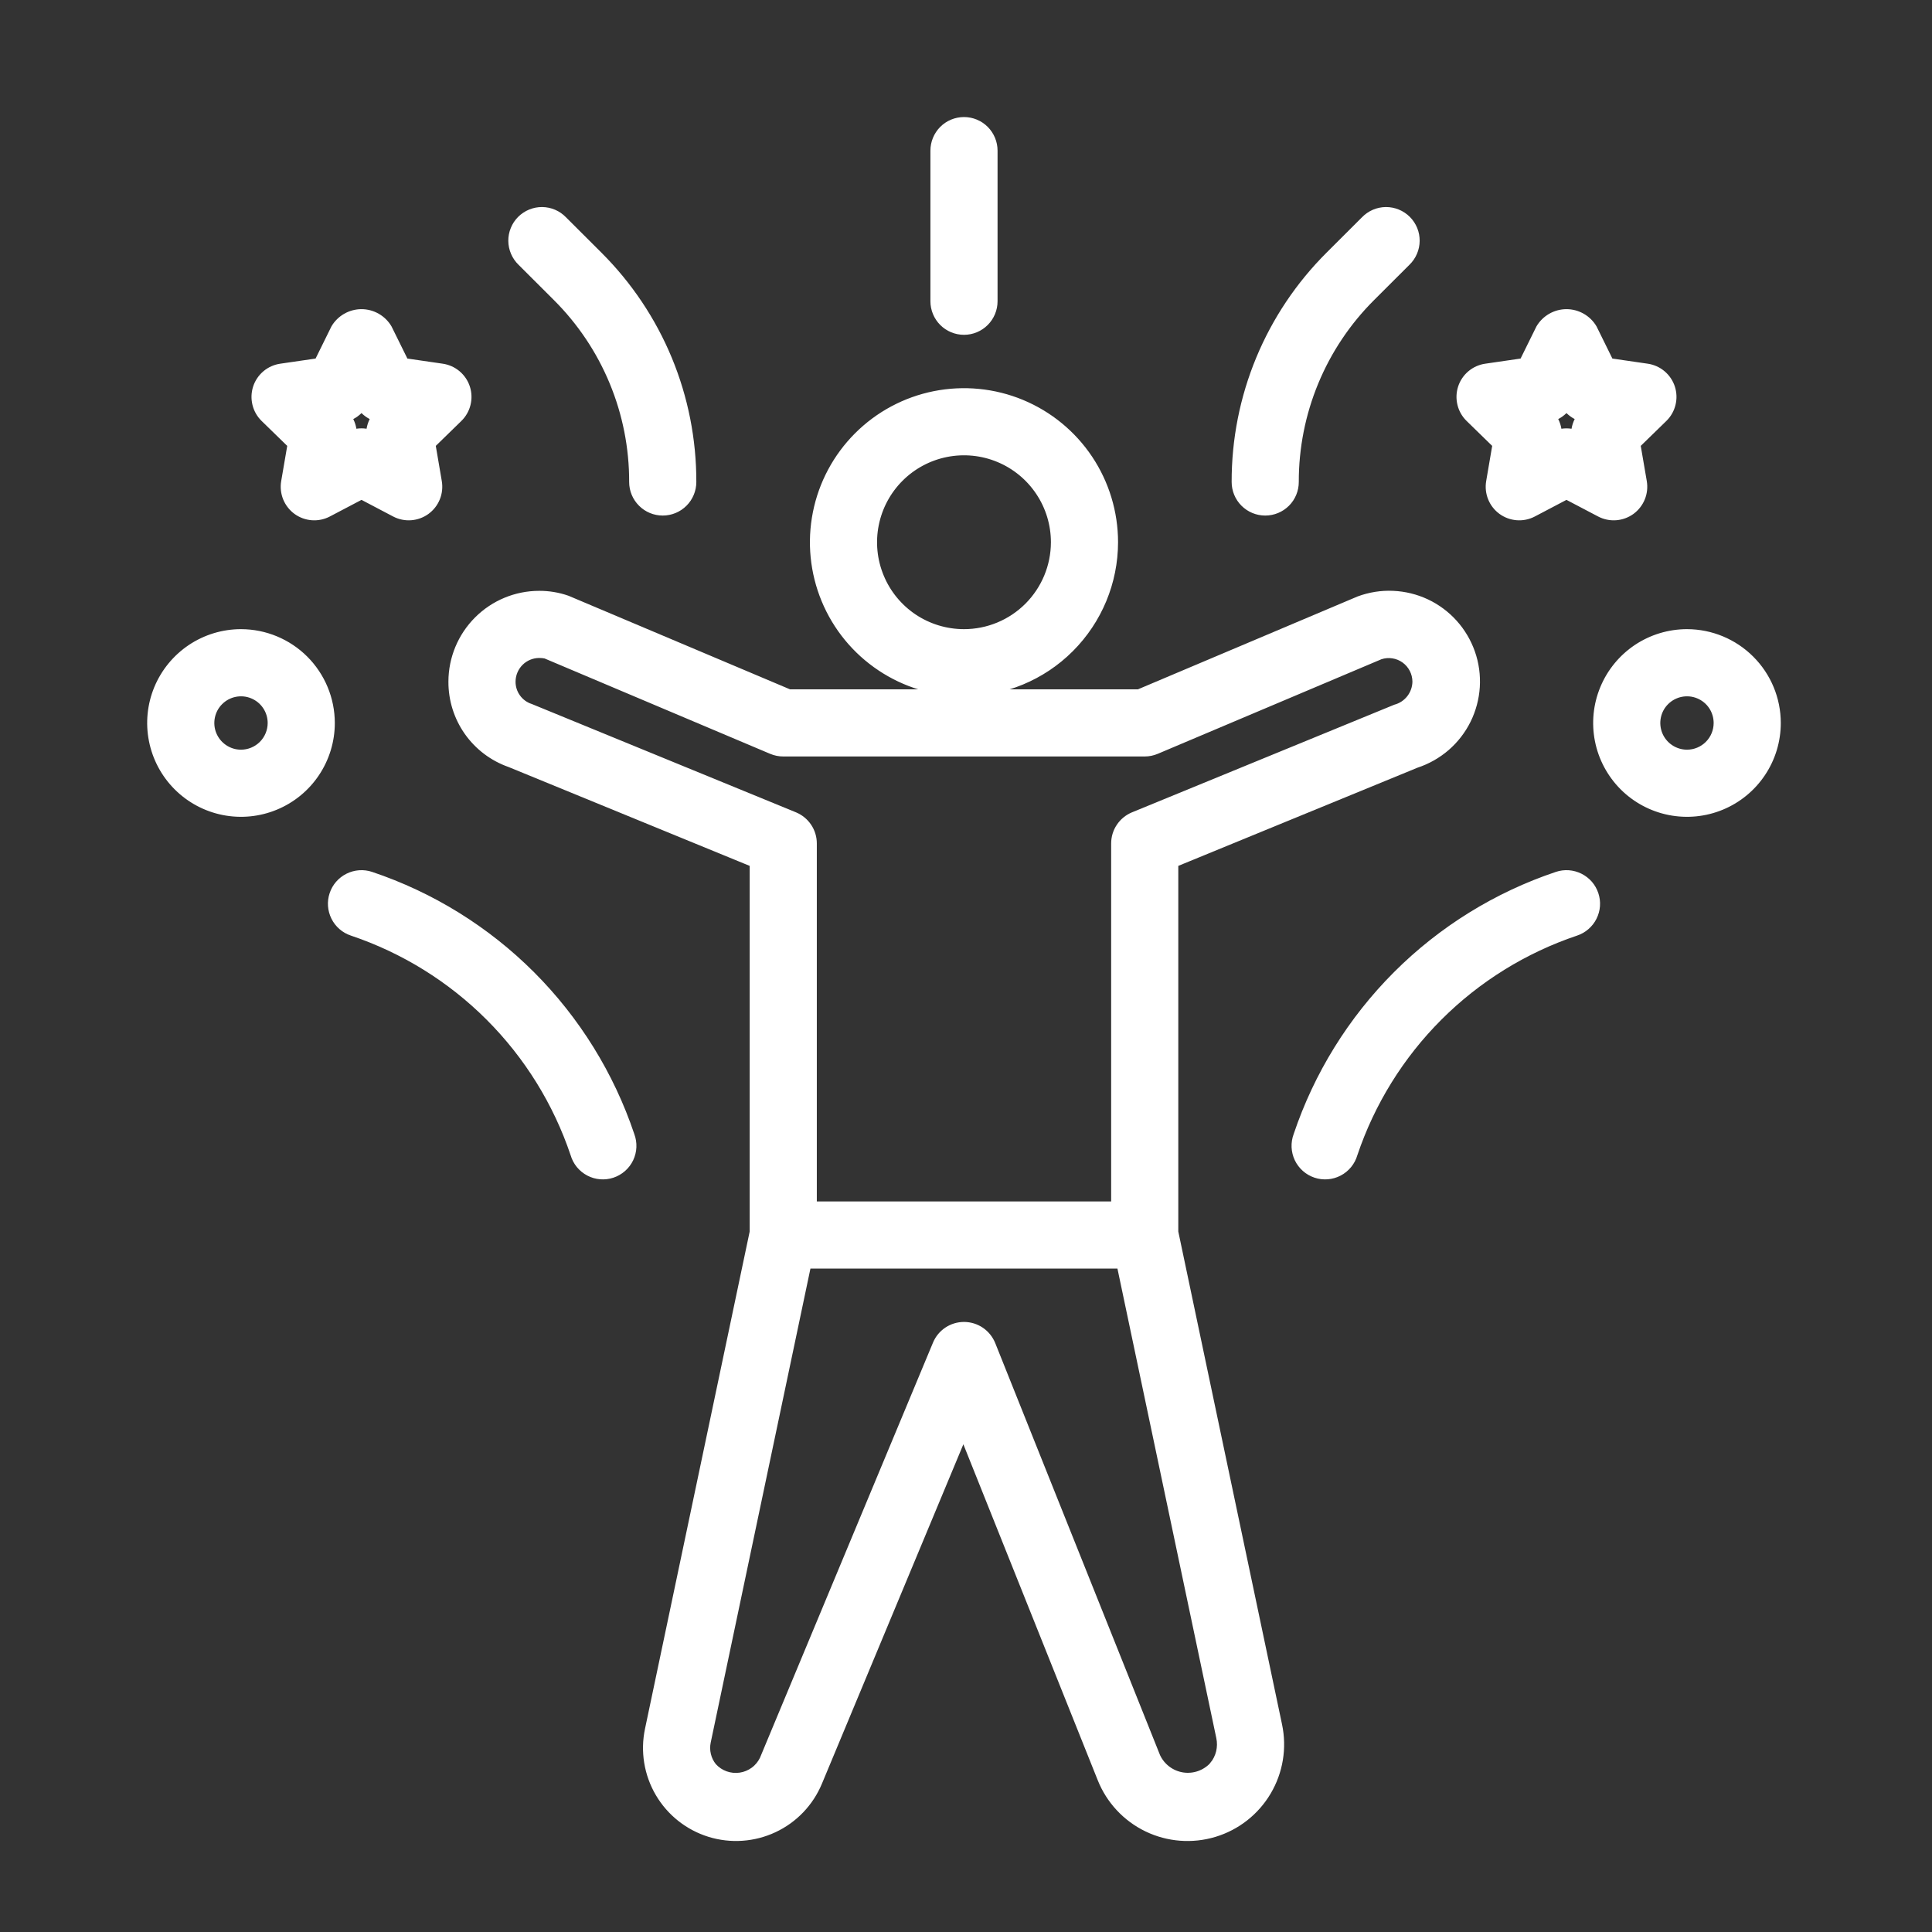 <svg xmlns="http://www.w3.org/2000/svg" fill="none" viewBox="0 0 60 60" height="60" width="60">
<rect x="0" y="0" width="60" height="60" fill="#333333" stroke="none"/>
<path stroke-width="0.214" stroke="white" fill="white" d="M36.486 38.257V26.819L43.987 23.74C44.329 23.628 44.646 23.448 44.919 23.213C45.191 22.977 45.414 22.689 45.574 22.366C45.733 22.043 45.827 21.691 45.85 21.332C45.872 20.972 45.823 20.611 45.704 20.271C45.585 19.931 45.4 19.618 45.159 19.35C44.918 19.082 44.626 18.865 44.3 18.711C43.974 18.558 43.62 18.471 43.26 18.456C42.9 18.44 42.541 18.497 42.203 18.622L35.361 21.515H24.513L17.618 18.602C17.338 18.504 17.043 18.455 16.746 18.456C16.027 18.456 15.337 18.742 14.829 19.251C14.32 19.76 14.034 20.449 14.033 21.169C14.03 21.728 14.201 22.274 14.523 22.732C14.845 23.189 15.302 23.534 15.829 23.719L23.389 26.819V38.257L20.136 53.71C19.993 54.388 20.108 55.095 20.459 55.693C20.81 56.291 21.371 56.736 22.033 56.942C22.695 57.147 23.41 57.098 24.038 56.804C24.666 56.511 25.161 55.993 25.427 55.353L29.92 44.571L34.19 55.245C34.458 55.918 34.969 56.466 35.623 56.781C36.276 57.095 37.023 57.153 37.717 56.943C38.411 56.733 39 56.271 39.369 55.647C39.739 55.023 39.86 54.283 39.71 53.574L36.486 38.257ZM16.481 21.965C16.312 21.911 16.166 21.805 16.062 21.661C15.958 21.518 15.903 21.346 15.904 21.169C15.905 20.946 15.994 20.732 16.151 20.574C16.309 20.416 16.523 20.327 16.746 20.327C16.812 20.326 16.878 20.333 16.943 20.346L23.959 23.312C24.075 23.361 24.199 23.386 24.324 23.386H35.551C35.676 23.386 35.8 23.36 35.916 23.311L42.864 20.373C42.99 20.331 43.125 20.319 43.256 20.34C43.388 20.36 43.513 20.411 43.62 20.488C43.728 20.566 43.816 20.668 43.877 20.786C43.938 20.905 43.97 21.036 43.971 21.169C43.968 21.356 43.905 21.537 43.79 21.685C43.675 21.833 43.515 21.939 43.335 21.987L35.195 25.327C35.024 25.398 34.877 25.518 34.774 25.672C34.67 25.826 34.615 26.007 34.615 26.193V37.419H25.26V26.193C25.26 26.007 25.205 25.826 25.101 25.672C24.998 25.518 24.851 25.398 24.68 25.327L16.481 21.965ZM37.675 54.816C37.557 54.945 37.409 55.043 37.244 55.102C37.08 55.16 36.903 55.177 36.73 55.151C36.557 55.124 36.393 55.056 36.254 54.951C36.114 54.846 36.002 54.709 35.928 54.55L30.808 41.749C30.738 41.577 30.619 41.429 30.466 41.324C30.312 41.219 30.131 41.163 29.945 41.161H29.938C29.753 41.161 29.572 41.216 29.419 41.318C29.265 41.421 29.145 41.566 29.074 41.737L23.699 54.634C23.632 54.773 23.532 54.894 23.407 54.985C23.282 55.076 23.137 55.135 22.985 55.157C22.832 55.179 22.676 55.163 22.53 55.111C22.385 55.059 22.255 54.972 22.151 54.858C22.065 54.752 22.004 54.629 21.973 54.497C21.941 54.365 21.939 54.228 21.967 54.095L25.082 39.29H34.79L37.879 53.96C37.91 54.109 37.908 54.263 37.873 54.411C37.837 54.559 37.769 54.697 37.673 54.816H37.675Z"></path>
<path stroke-width="0.214" stroke="white" fill="white" d="M34.615 16.84C34.615 15.915 34.341 15.01 33.827 14.241C33.313 13.472 32.582 12.872 31.728 12.518C30.873 12.164 29.932 12.072 29.025 12.252C28.117 12.432 27.284 12.878 26.63 13.532C25.976 14.186 25.53 15.02 25.35 15.927C25.169 16.835 25.262 17.775 25.616 18.63C25.97 19.485 26.569 20.215 27.339 20.729C28.108 21.243 29.012 21.518 29.938 21.518C31.178 21.516 32.367 21.023 33.243 20.146C34.12 19.269 34.614 18.08 34.615 16.84ZM29.938 19.646C29.382 19.646 28.84 19.482 28.378 19.174C27.917 18.865 27.557 18.427 27.345 17.914C27.132 17.401 27.076 16.837 27.185 16.292C27.293 15.748 27.56 15.248 27.953 14.855C28.345 14.463 28.846 14.195 29.39 14.087C29.934 13.979 30.499 14.034 31.012 14.247C31.524 14.459 31.963 14.819 32.271 15.281C32.58 15.742 32.744 16.285 32.744 16.84C32.743 17.584 32.447 18.297 31.921 18.824C31.395 19.35 30.682 19.646 29.938 19.646ZM48.353 27.179C46.474 27.809 44.767 28.867 43.366 30.268C41.965 31.67 40.908 33.377 40.277 35.255C40.233 35.373 40.213 35.498 40.218 35.624C40.224 35.75 40.254 35.873 40.308 35.987C40.362 36.1 40.439 36.202 40.533 36.285C40.627 36.369 40.738 36.432 40.857 36.472C40.976 36.512 41.103 36.527 41.228 36.517C41.353 36.507 41.476 36.472 41.587 36.413C41.699 36.355 41.797 36.274 41.877 36.177C41.956 36.08 42.016 35.967 42.051 35.846C42.59 34.243 43.492 32.787 44.688 31.591C45.884 30.395 47.341 29.493 48.944 28.954C49.061 28.915 49.169 28.854 49.261 28.773C49.354 28.693 49.43 28.595 49.485 28.485C49.54 28.375 49.573 28.256 49.582 28.133C49.591 28.011 49.575 27.887 49.536 27.771C49.497 27.654 49.436 27.546 49.356 27.453C49.275 27.361 49.177 27.285 49.067 27.23C48.957 27.175 48.838 27.142 48.715 27.133C48.593 27.124 48.469 27.14 48.353 27.179ZM11.522 27.179C11.287 27.1 11.03 27.119 10.808 27.23C10.586 27.341 10.417 27.535 10.339 27.771C10.26 28.006 10.279 28.263 10.39 28.485C10.501 28.707 10.695 28.876 10.931 28.954C12.534 29.493 13.991 30.395 15.187 31.591C16.383 32.787 17.285 34.243 17.824 35.846C17.859 35.967 17.919 36.08 17.998 36.177C18.078 36.274 18.177 36.355 18.288 36.413C18.399 36.472 18.522 36.507 18.647 36.517C18.772 36.527 18.899 36.512 19.018 36.472C19.137 36.432 19.247 36.369 19.342 36.285C19.436 36.202 19.513 36.1 19.567 35.987C19.621 35.873 19.651 35.75 19.657 35.624C19.662 35.498 19.642 35.373 19.598 35.255C18.967 33.377 17.91 31.67 16.509 30.268C15.107 28.867 13.401 27.809 11.522 27.179ZM7.484 19.646C6.929 19.646 6.387 19.811 5.925 20.119C5.464 20.428 5.104 20.866 4.891 21.379C4.679 21.892 4.623 22.456 4.732 23.001C4.84 23.545 5.107 24.045 5.5 24.438C5.892 24.83 6.392 25.098 6.937 25.206C7.481 25.314 8.046 25.259 8.558 25.046C9.071 24.834 9.51 24.474 9.818 24.012C10.126 23.551 10.291 23.008 10.291 22.453C10.29 21.709 9.994 20.995 9.468 20.469C8.942 19.943 8.229 19.647 7.484 19.646ZM7.484 23.389C7.299 23.389 7.118 23.334 6.965 23.231C6.811 23.128 6.691 22.982 6.62 22.811C6.549 22.64 6.531 22.452 6.567 22.271C6.603 22.089 6.692 21.922 6.823 21.792C6.954 21.661 7.12 21.572 7.302 21.536C7.483 21.5 7.671 21.518 7.842 21.589C8.013 21.66 8.159 21.779 8.262 21.933C8.365 22.087 8.42 22.268 8.42 22.453C8.42 22.701 8.321 22.939 8.146 23.115C7.97 23.29 7.732 23.389 7.484 23.389ZM52.391 19.646C51.836 19.646 51.293 19.811 50.831 20.119C50.37 20.428 50.01 20.866 49.798 21.379C49.585 21.892 49.53 22.456 49.638 23.001C49.746 23.545 50.014 24.045 50.406 24.438C50.798 24.83 51.299 25.098 51.843 25.206C52.388 25.314 52.952 25.259 53.465 25.046C53.977 24.834 54.416 24.474 54.724 24.012C55.033 23.551 55.197 23.008 55.197 22.453C55.197 21.709 54.901 20.995 54.374 20.469C53.848 19.943 53.135 19.647 52.391 19.646ZM52.391 23.389C52.206 23.389 52.025 23.334 51.871 23.231C51.717 23.128 51.597 22.982 51.526 22.811C51.456 22.64 51.437 22.452 51.473 22.271C51.509 22.089 51.598 21.922 51.729 21.792C51.86 21.661 52.027 21.572 52.208 21.536C52.39 21.5 52.578 21.518 52.749 21.589C52.92 21.66 53.066 21.779 53.169 21.933C53.271 22.087 53.326 22.268 53.326 22.453C53.326 22.701 53.228 22.939 53.052 23.115C52.877 23.29 52.639 23.389 52.391 23.389ZM9.035 13.81L8.838 14.959C8.809 15.131 8.828 15.308 8.894 15.47C8.96 15.631 9.069 15.771 9.21 15.874C9.351 15.976 9.518 16.037 9.692 16.05C9.866 16.063 10.04 16.026 10.195 15.945L11.227 15.403L12.258 15.945C12.413 16.026 12.587 16.063 12.761 16.05C12.935 16.037 13.102 15.976 13.243 15.874C13.384 15.771 13.494 15.631 13.559 15.47C13.625 15.308 13.644 15.131 13.615 14.959L13.419 13.81L14.253 12.997C14.378 12.875 14.467 12.72 14.508 12.551C14.55 12.381 14.544 12.204 14.49 12.037C14.436 11.871 14.337 11.724 14.203 11.611C14.07 11.499 13.908 11.426 13.735 11.401L12.581 11.233L12.065 10.188C11.979 10.042 11.856 9.921 11.709 9.837C11.562 9.753 11.396 9.708 11.226 9.708C11.057 9.708 10.89 9.753 10.743 9.837C10.596 9.921 10.473 10.042 10.387 10.188L9.872 11.233L8.718 11.401C8.546 11.426 8.383 11.499 8.25 11.611C8.116 11.724 8.017 11.871 7.963 12.037C7.909 12.204 7.903 12.381 7.945 12.551C7.986 12.72 8.075 12.875 8.2 12.997L9.035 13.81ZM11.227 12.668C11.333 12.802 11.473 12.905 11.633 12.965C11.539 13.108 11.486 13.274 11.478 13.445C11.313 13.398 11.139 13.398 10.974 13.445C10.967 13.274 10.913 13.108 10.819 12.965C10.979 12.905 11.12 12.803 11.227 12.668ZM46.456 13.81L46.26 14.959C46.231 15.131 46.25 15.308 46.316 15.47C46.381 15.631 46.491 15.771 46.632 15.874C46.773 15.976 46.94 16.037 47.114 16.05C47.288 16.063 47.462 16.026 47.617 15.945L48.648 15.403L49.68 15.945C49.835 16.026 50.009 16.063 50.183 16.05C50.357 16.037 50.524 15.976 50.665 15.874C50.806 15.771 50.915 15.631 50.981 15.47C51.047 15.308 51.066 15.131 51.037 14.959L50.84 13.81L51.675 12.997C51.8 12.875 51.889 12.72 51.93 12.551C51.972 12.381 51.966 12.204 51.912 12.037C51.858 11.871 51.759 11.724 51.625 11.611C51.492 11.499 51.329 11.426 51.157 11.401L50.003 11.233L49.488 10.188C49.402 10.042 49.279 9.921 49.132 9.837C48.985 9.753 48.818 9.708 48.649 9.708C48.479 9.708 48.313 9.753 48.166 9.837C48.019 9.921 47.896 10.042 47.81 10.188L47.294 11.233L46.14 11.401C45.967 11.426 45.805 11.499 45.672 11.611C45.538 11.724 45.439 11.871 45.385 12.037C45.331 12.204 45.325 12.381 45.367 12.551C45.408 12.72 45.497 12.875 45.622 12.997L46.456 13.81ZM48.648 12.668C48.755 12.802 48.895 12.905 49.055 12.965C48.961 13.108 48.907 13.274 48.9 13.445C48.736 13.399 48.561 13.399 48.397 13.445C48.389 13.274 48.335 13.108 48.24 12.965C48.401 12.905 48.542 12.803 48.648 12.668ZM39.293 15.904C39.541 15.904 39.779 15.806 39.955 15.63C40.13 15.455 40.228 15.217 40.228 14.969C40.226 13.905 40.434 12.851 40.841 11.868C41.248 10.884 41.846 9.992 42.6 9.241L43.697 8.146C43.786 8.06 43.857 7.956 43.906 7.842C43.955 7.728 43.981 7.605 43.982 7.481C43.983 7.357 43.96 7.234 43.913 7.119C43.865 7.004 43.796 6.899 43.708 6.811C43.62 6.724 43.516 6.654 43.401 6.607C43.286 6.56 43.163 6.536 43.038 6.537C42.914 6.538 42.791 6.564 42.677 6.613C42.563 6.662 42.46 6.734 42.374 6.823L41.277 7.918C40.349 8.842 39.612 9.941 39.111 11.151C38.61 12.361 38.354 13.659 38.357 14.969C38.357 15.217 38.456 15.455 38.631 15.63C38.807 15.806 39.045 15.904 39.293 15.904ZM17.275 9.241C18.029 9.992 18.627 10.884 19.034 11.868C19.441 12.851 19.649 13.905 19.646 14.969C19.646 15.217 19.745 15.455 19.921 15.63C20.096 15.806 20.334 15.904 20.582 15.904C20.83 15.904 21.068 15.806 21.244 15.63C21.419 15.455 21.518 15.217 21.518 14.969C21.521 13.659 21.265 12.361 20.764 11.151C20.263 9.941 19.526 8.842 18.598 7.918L17.501 6.823C17.415 6.734 17.312 6.662 17.198 6.613C17.084 6.564 16.961 6.538 16.837 6.537C16.712 6.536 16.589 6.56 16.474 6.607C16.359 6.654 16.255 6.724 16.167 6.811C16.079 6.899 16.009 7.004 15.963 7.119C15.915 7.234 15.892 7.357 15.893 7.481C15.894 7.605 15.92 7.728 15.969 7.842C16.018 7.956 16.089 8.06 16.178 8.146L17.275 9.241ZM29.938 10.291C30.186 10.291 30.424 10.192 30.599 10.017C30.774 9.842 30.873 9.604 30.873 9.355V4.678C30.873 4.43 30.774 4.192 30.599 4.016C30.424 3.841 30.186 3.742 29.938 3.742C29.689 3.742 29.451 3.841 29.276 4.016C29.101 4.192 29.002 4.43 29.002 4.678V9.355C29.002 9.604 29.101 9.842 29.276 10.017C29.451 10.192 29.689 10.291 29.938 10.291Z"></path>
</svg>
